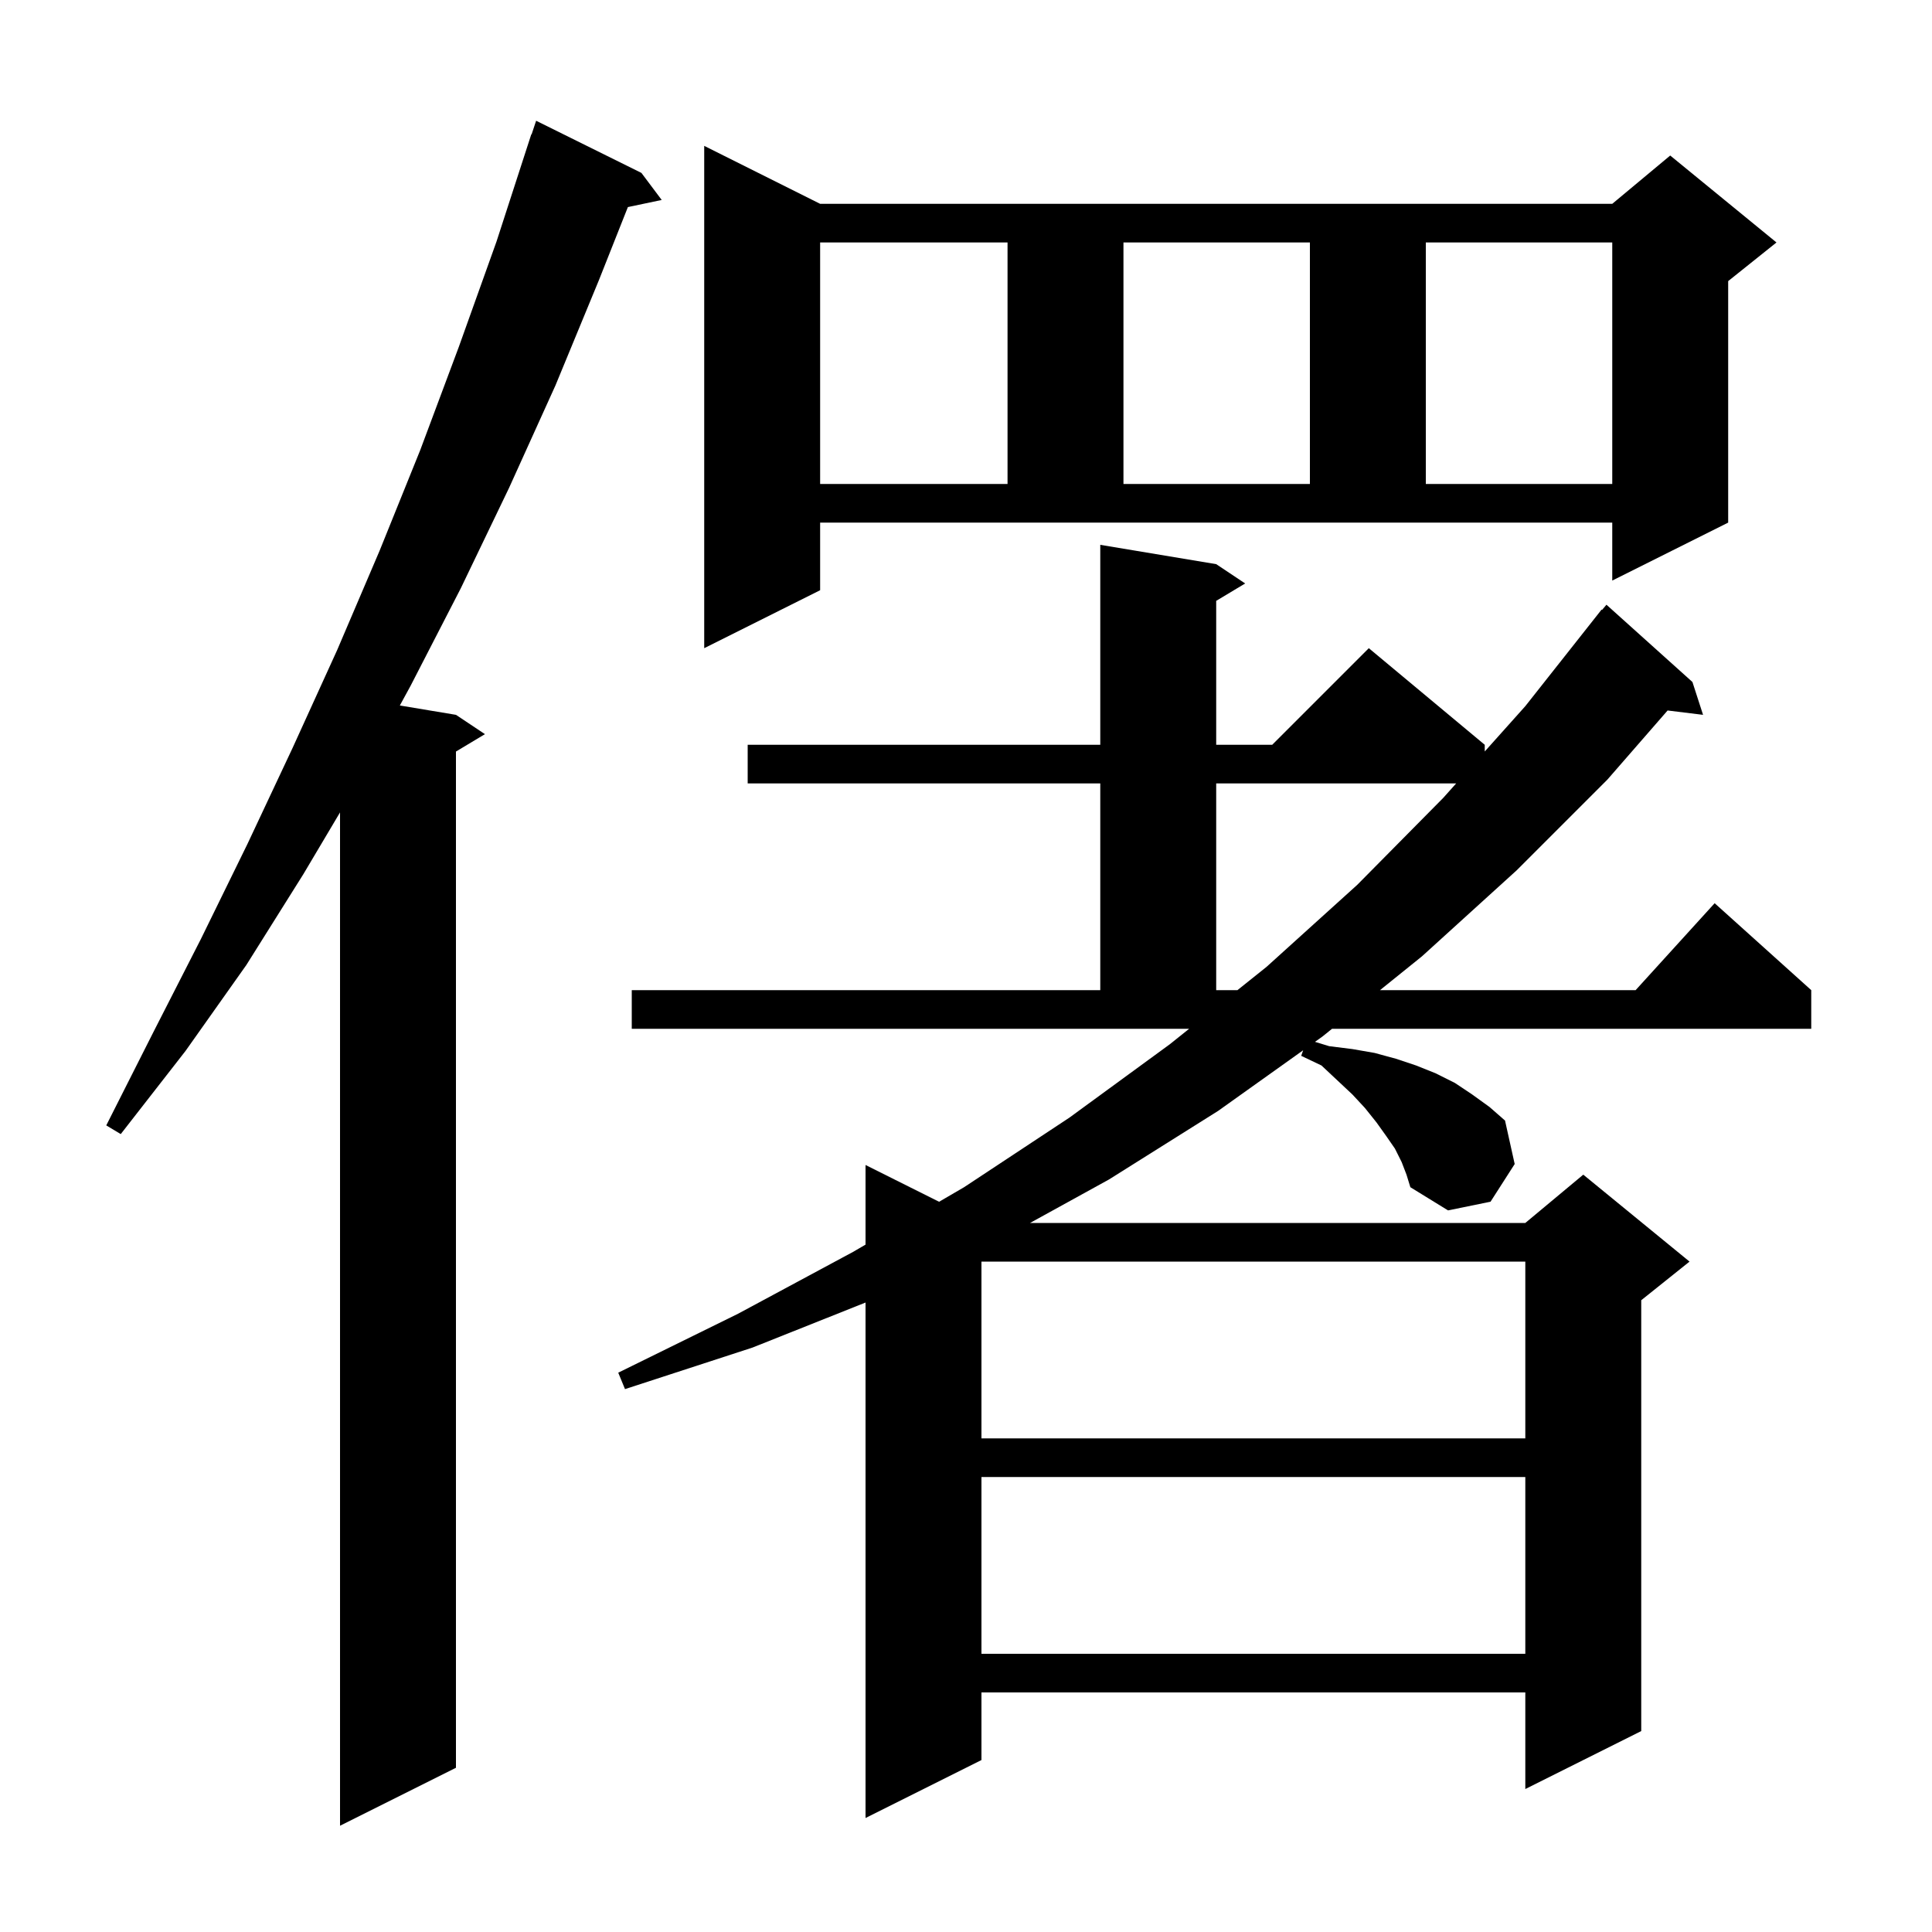 <svg xmlns="http://www.w3.org/2000/svg" xmlns:xlink="http://www.w3.org/1999/xlink" version="1.1" baseProfile="full" viewBox="0 0 200 200" width="200" height="200"><g fill="currentColor"><path d="M 66.4 17.9 L 68.5 20.7 L 64.998 21.437 L 62.0 29.0 L 57.5 39.9 L 52.7 50.5 L 47.7 60.9 L 42.5 71.0 L 41.392 73.032 L 47.2 74.0 L 50.2 76.0 L 47.2 77.8 L 47.2 183.0 L 35.2 189.0 L 35.2 84.1 L 31.4 90.5 L 25.5 99.9 L 19.2 108.8 L 12.5 117.4 L 11.0 116.5 L 15.9 106.8 L 20.8 97.2 L 25.6 87.4 L 30.3 77.4 L 34.9 67.3 L 39.3 57.0 L 43.5 46.6 L 47.5 35.9 L 51.4 25.0 L 55.0 13.9 L 55.03 13.91 L 55.5 12.5 Z M 145.1 120.3 L 144.4 118.9 L 143.5 117.6 L 142.5 116.2 L 141.3 114.7 L 140.0 113.3 L 136.8 110.3 L 134.7 109.3 L 134.903 108.723 L 126.1 115.0 L 114.8 122.1 L 106.631 126.6 L 157.9 126.6 L 163.9 121.6 L 174.9 130.6 L 169.9 134.6 L 169.9 179.2 L 157.9 185.2 L 157.9 175.2 L 101.6 175.2 L 101.6 182.2 L 89.6 188.2 L 89.6 134.838 L 77.9 139.5 L 64.7 143.8 L 64.0 142.1 L 76.4 136.0 L 88.3 129.6 L 89.6 128.843 L 89.6 120.6 L 97.214 124.407 L 99.8 122.9 L 110.7 115.7 L 121.1 108.1 L 123.1 106.5 L 65.4 106.5 L 65.4 102.5 L 113.9 102.5 L 113.9 81.1 L 77.4 81.1 L 77.4 77.1 L 113.9 77.1 L 113.9 56.4 L 125.9 58.4 L 128.9 60.4 L 125.9 62.2 L 125.9 77.1 L 131.7 77.1 L 141.7 67.1 L 153.7 77.1 L 153.7 77.794 L 157.9 73.1 L 165.8 63.1 L 165.846 63.137 L 166.3 62.6 L 175.2 70.6 L 176.3 74.0 L 172.63 73.549 L 166.4 80.7 L 157.0 90.1 L 147.2 99.0 L 142.857 102.5 L 169.318 102.5 L 177.5 93.5 L 187.5 102.5 L 187.5 106.5 L 137.893 106.5 L 136.9 107.3 L 136.126 107.852 L 137.6 108.3 L 140.0 108.6 L 142.3 109.0 L 144.5 109.6 L 146.6 110.3 L 148.6 111.1 L 150.6 112.1 L 152.4 113.3 L 154.2 114.6 L 155.8 116.0 L 156.8 120.5 L 154.3 124.4 L 149.9 125.3 L 146.0 122.9 L 145.6 121.6 Z M 101.6 152.9 L 101.6 171.2 L 157.9 171.2 L 157.9 152.9 Z M 101.6 130.6 L 101.6 148.9 L 157.9 148.9 L 157.9 130.6 Z M 125.9 81.1 L 125.9 102.5 L 128.1 102.5 L 131.1 100.1 L 140.5 91.6 L 149.4 82.6 L 150.742 81.1 Z M 84.9 61.1 L 72.9 67.1 L 72.9 15.1 L 84.9 21.1 L 166.9 21.1 L 172.9 16.1 L 183.9 25.1 L 178.9 29.1 L 178.9 54.1 L 166.9 60.1 L 166.9 54.1 L 84.9 54.1 Z M 84.9 25.1 L 84.9 50.1 L 104.3 50.1 L 104.3 25.1 Z M 116.3 25.1 L 116.3 50.1 L 135.6 50.1 L 135.6 25.1 Z M 147.6 25.1 L 147.6 50.1 L 166.9 50.1 L 166.9 25.1 Z "/></g></svg>